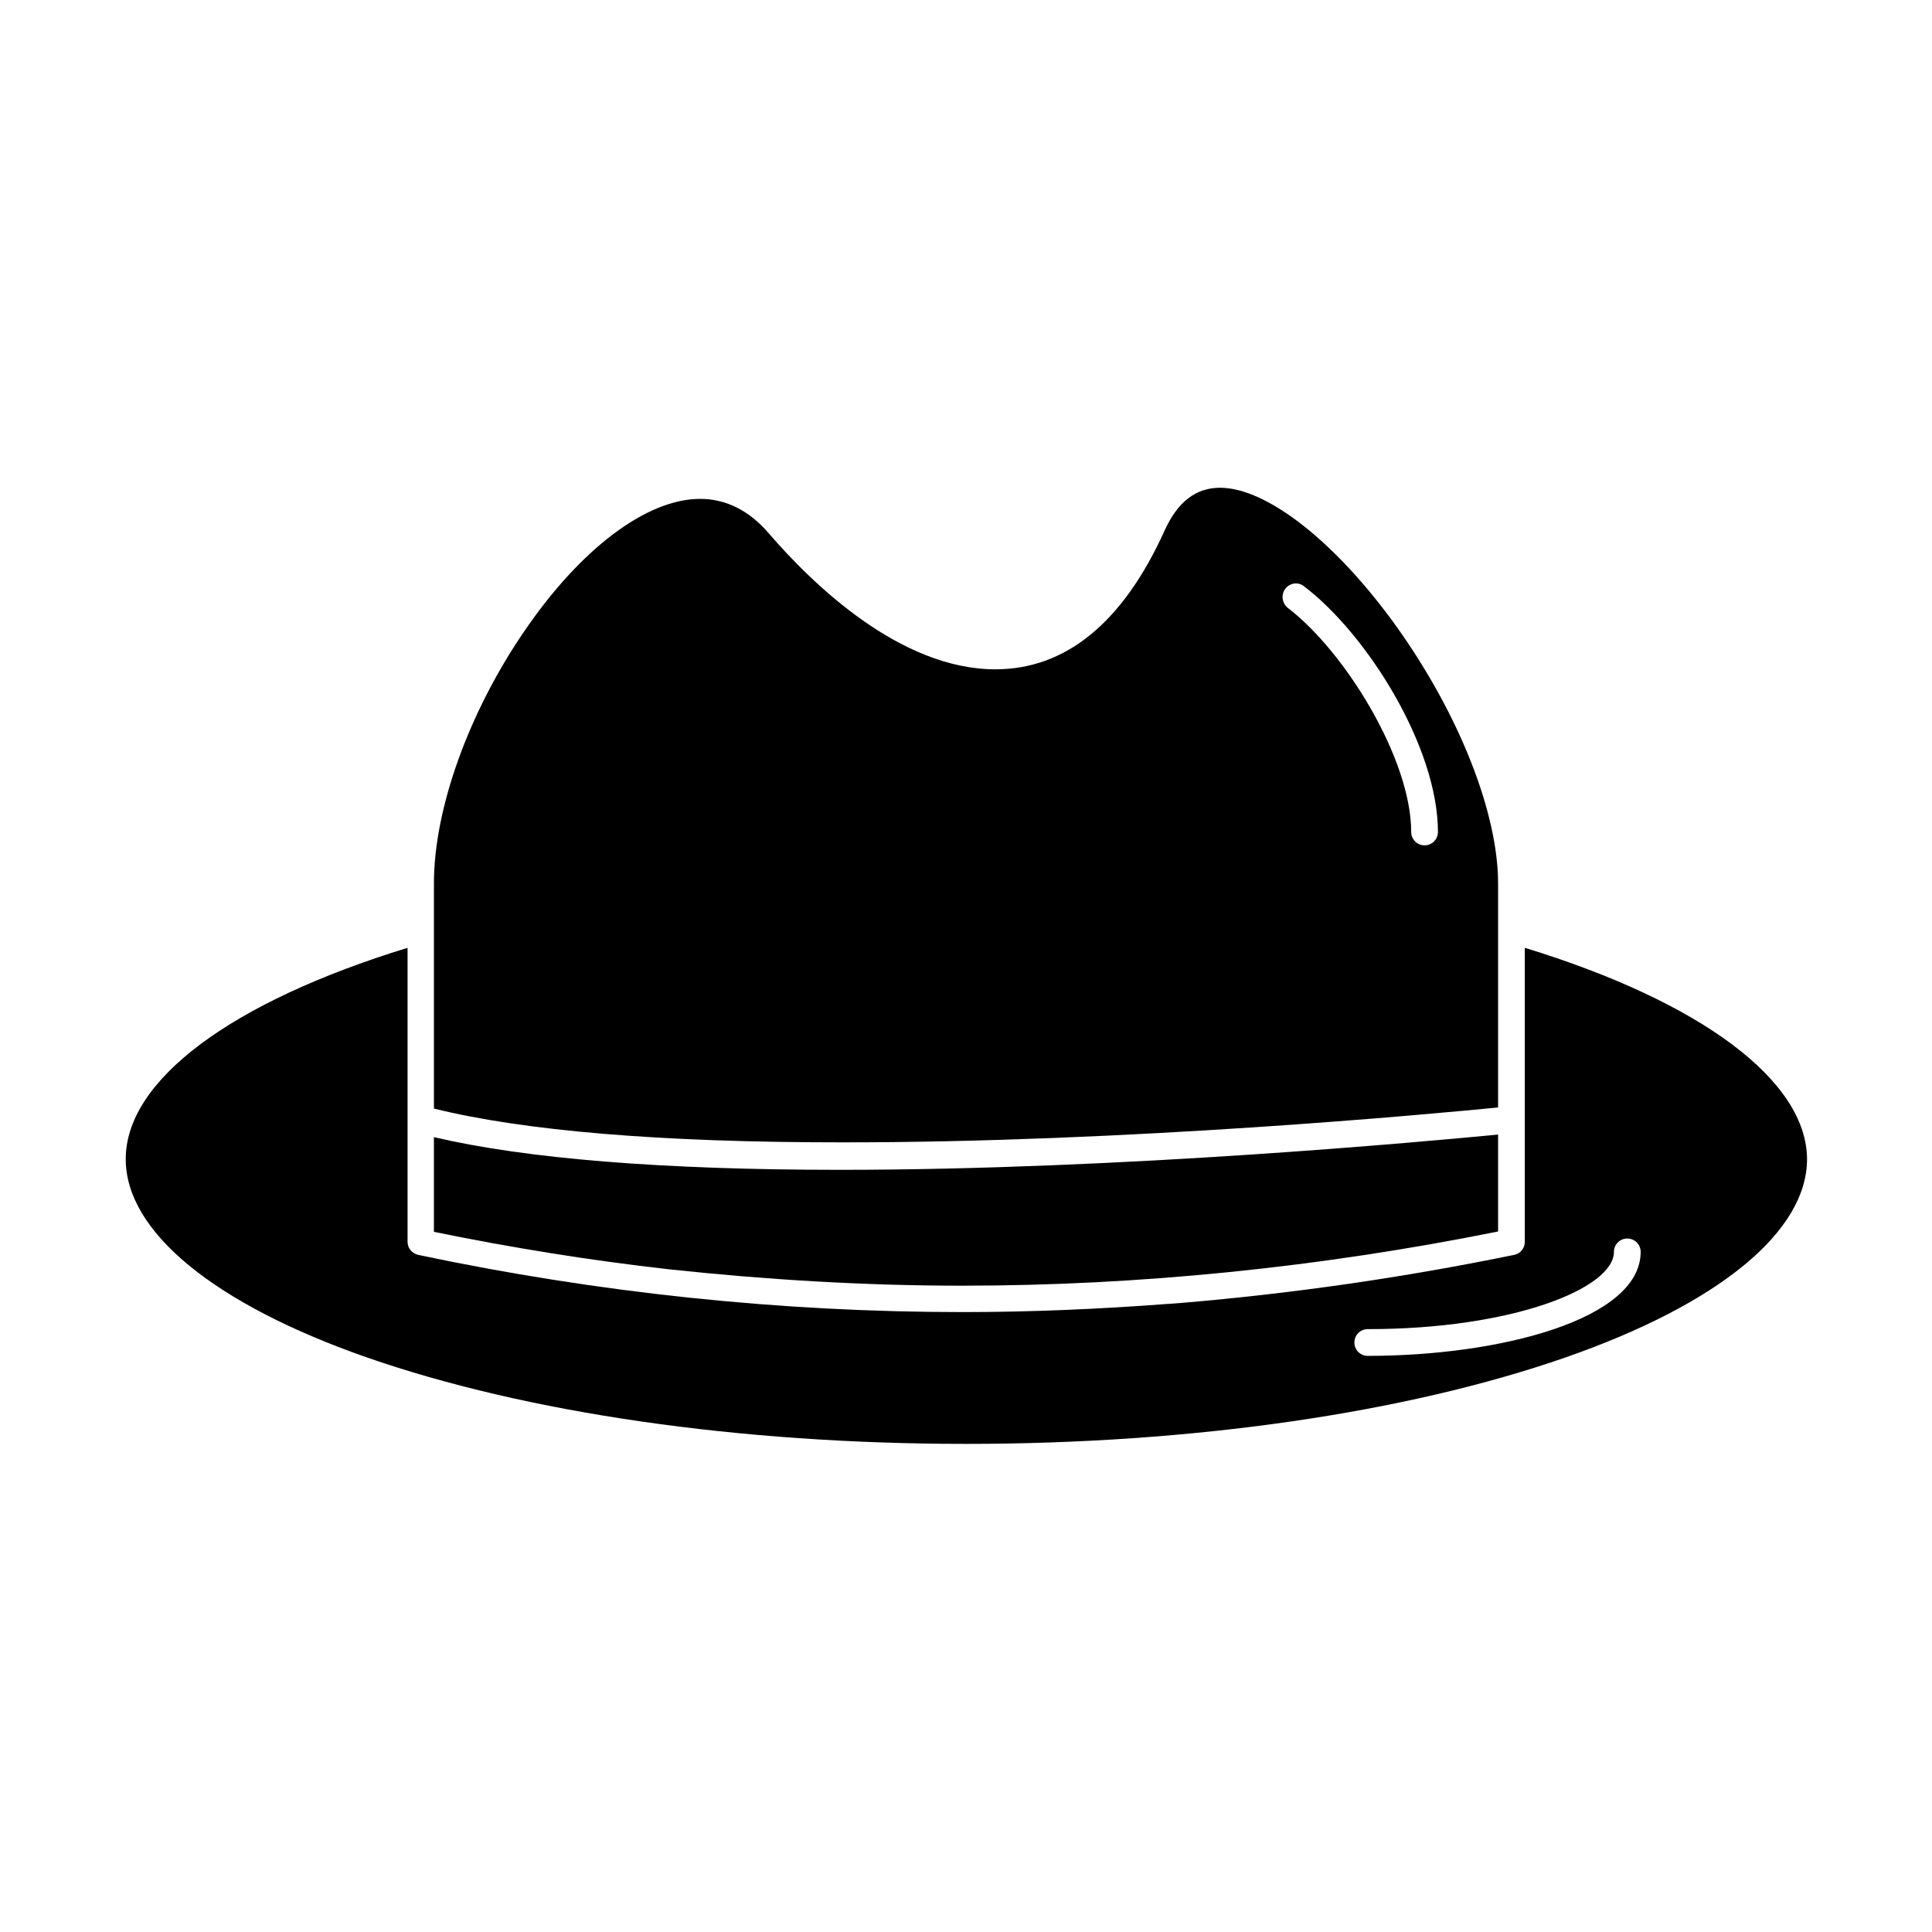 <?xml version="1.0" encoding="UTF-8"?>
<!-- Uploaded to: SVG Repo, www.svgrepo.com, Generator: SVG Repo Mixer Tools -->
<svg fill="#000000" width="800px" height="800px" version="1.1" viewBox="144 144 512 512" xmlns="http://www.w3.org/2000/svg">
 <g>
  <path d="m399.02 484.72c46.738 0 94.562-4.82 141.99-14.367v-25.684c-18.5 1.77-99.383 9.348-174.37 9.348-47.133 0-83.246-2.953-107.65-8.66v25.094c20.664 4.231 41.426 7.578 62.387 9.938 25.777 2.758 51.758 4.332 77.637 4.332z"/>
  <path d="m541.01 437.49v-59.336c0-18.695-10.234-44.672-26.766-67.895-16.039-22.434-34.441-37-46.938-37-6.394 0-11.219 3.738-14.66 11.316-11.02 24.402-26.176 36.801-44.871 36.801-25.191 0-48.414-22.535-60.023-36.016-5.215-6.102-11.414-9.152-18.203-9.152-14.168 0-31.684 13.188-46.641 35.129-14.762 21.551-23.91 47.133-23.91 66.715v59.73c23.812 5.902 60.023 8.953 107.65 8.953 75.668 0.102 157.44-7.574 174.36-9.246zm-56.387-137.46c1.18-1.574 3.445-1.871 4.922-0.688 16.828 12.793 35.523 42.707 35.523 65.141 0 1.969-1.574 3.543-3.543 3.543s-3.543-1.574-3.543-3.543c0-19.387-17.613-47.922-32.766-59.434-1.477-1.281-1.773-3.445-0.594-5.019z"/>
  <path d="m548.09 395.18v77.934c0 1.672-1.18 3.148-2.856 3.445-29.227 6.004-58.648 10.234-87.773 12.695-1.277 0.098-2.559 0.195-3.836 0.297h-0.195c-18.203 1.379-36.309 2.164-54.316 2.164-48.215 0-96.727-5.117-144.25-15.152-1.672-0.395-2.856-1.77-2.856-3.445v-77.934c-46.84 14.367-74.688 35.129-74.688 55.988 0 19.188 23.32 38.375 63.863 52.547 42.41 14.762 98.793 22.926 158.82 22.926 60.023 0 116.51-8.168 158.92-22.926 40.641-14.168 63.961-33.359 63.961-52.547-0.098-20.766-27.945-41.625-74.785-55.992zm-41.621 108.14c-1.969 0-3.543-1.574-3.543-3.543s1.574-3.543 3.543-3.543c38.473 0 65.238-10.824 65.238-20.469 0-1.969 1.574-3.543 3.543-3.543s3.543 1.574 3.543 3.543c0 17.91-37.293 27.555-72.324 27.555z"/>
 </g>
</svg>